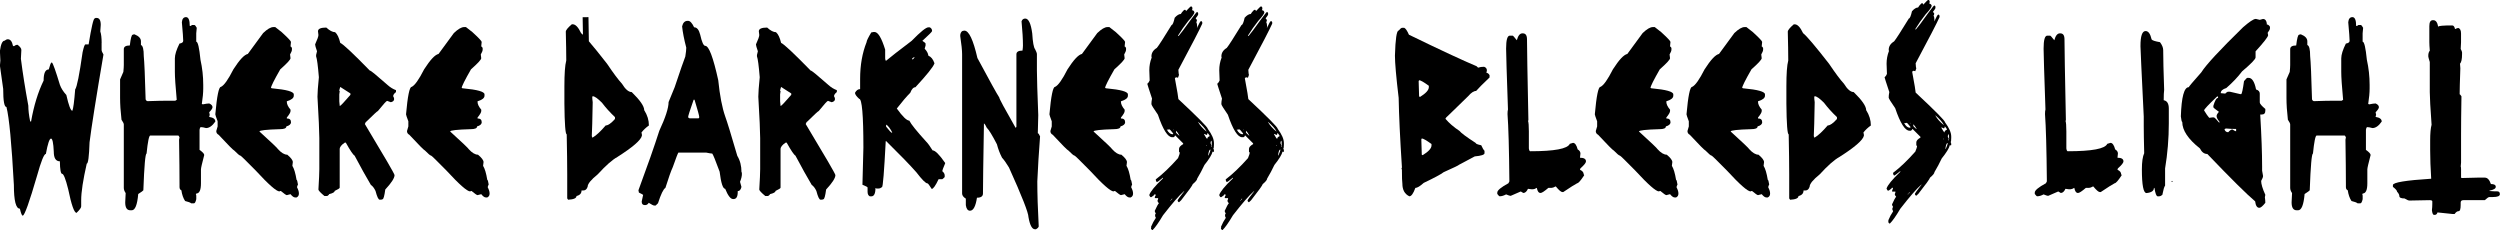 <?xml version="1.0" encoding="UTF-8"?><svg id="b" xmlns="http://www.w3.org/2000/svg" viewBox="0 0 832.76 76.65"><g id="c"><path d="M33.86,14.32c0-1.71-.15-2.99-.45-3.86l.15-2.17c0-1.55-.46-2.32-1.39-2.32h-.32l-.3.17c-.42,0-1.09,2.89-2.03,8.66h-1.07c-.25,0-.55.87-.94,2.62-1.06,7.45-1.88,11.57-2.47,12.37-.31,4.02-.63,6.4-.94,7.12-.54,0-1.21-1.75-2-5.27-1.02-1.11-1.74-2.24-2.15-3.39-1.4-4.62-2.28-7.09-2.64-7.42h-.15c-.2,0-.51.77-.92,2.3-1.14,0-1.71,1.24-1.71,3.71-1.87,3.83-3.26,8.37-4.18,13.62h-.3c-.42-2.06-.62-3.82-.62-5.27-1.04-5.64-1.87-10.84-2.47-15.61,0-.31.05-1.29.15-2.94,0-.51-.42-1.08-1.24-1.71h-.15c-.34,0-.7.16-1.09.47l-.32-.15c-.29-1.45-.85-2.17-1.71-2.17-.33,0-.68.16-1.07.47-.72,0-1.25,1.13-1.56,3.39,0,.37.05,1.46.15,3.26,0,.23-.05.79-.15,1.68l1.09,7.74c0,4.02.36,6.03,1.09,6.03.9,3.5,1.72,12.15,2.47,25.97,0,5.26.67,7.89,2,7.89.35,1.55.67,2.32.94,2.32.61,0,2.2-4.43,4.78-13.3,1.35-4.85,2.33-7.27,2.94-7.27.62-3.4,1.19-5.1,1.71-5.1.48,0,.79,1.44.92,4.33,0,2.16.67,3.24,2.03,3.24.04,2.79.3,4.18.77,4.18s1.15,1.7,2,5.1c1.08,5.26,2.01,7.89,2.79,7.89,1.02-.98,1.54-1.7,1.54-2.15v-2.03c0-2.73.62-6.79,1.85-12.2.47,0,.78-2.37.94-7.12.61-4.91,2.15-14.66,4.63-29.23-.42-.71-.62-1.22-.62-1.54v-2.32Z"/><path d="M69.7,38.94c0-.22.05-.43.17-.62l-.17-.94c.72-.74,1.09-1.3,1.09-1.68,0-.5-.36-.91-1.09-1.24-.46,0-1.17.1-2.15.3l-.32-.15c.31-2.03.47-3.73.47-5.1v-1.24c0-2.84-.31-5.63-.92-8.36-.4-4.02-.87-6.03-1.41-6.03v-2.77l.17-1.85c-.34-.62-.61-.94-.79-.94h-.77l-.47.32h-.3c0-1.96-.42-2.94-1.24-2.94s-1.29.57-1.39,1.71c.3,3.34.45,5.4.45,6.18,0,.49-.42.79-1.24.92-1.02,2.04-1.54,3.68-1.54,4.95v4.48c0,1.71.2,4.81.62,9.3-.26.2-.42.3-.47.3h-2.17c-1.88,0-4.24.05-7.1.15-.31-.07-.52-.28-.62-.62-.21-7.7-.42-12.49-.62-14.37,0-2.27-.31-3.51-.94-3.71v-1.24c0-.98-.72-1.75-2.15-2.32-.25,0-.45.05-.62.15-.34,0-.66,1.19-.94,3.56-1.34,0-2,.42-2,1.24v5.27c0,.51-.05,1.28-.15,2.3l-1.09,2.49v6.18c0,2.06.15,4.48.47,7.25.51.76.77,1.27.77,1.56v21.17c0,.53.2,1.1.62,1.71-.1,1.52-.15,2.55-.15,3.09,0,1.76.56,2.64,1.71,2.64h.45c1.14,0,1.86-1.81,2.17-5.42,1.05-.67,1.62-1.08,1.71-1.24.3-8.14.65-12.22,1.07-12.22.41-4.02.82-6.03,1.24-6.03h9.27c.15,0,.31.21.47.62l-.15.77c.1,6.34.15,11.4.15,15.16v.62c0,.54.2.91.62,1.09.21,1.44.62,2.62,1.24,3.56,1.08.26,1.75.51,2.03.77h.92c.31,0,.56-.46.77-1.39v-1.26l-.15-.3c.1,0,.15-.11.15-.32,1.03,0,1.56-1.13,1.56-3.39v-4.65c0-.43.36-2.01,1.09-4.78,0-.41-.52-.98-1.56-1.71v-6.65c0-.28.11-.6.32-.94.51,0,1.13.11,1.85.32,1.05,0,2.08-.72,3.09-2.17,0-.82-.68-1.33-2.03-1.54Z"/><path d="M99.25,61.43c-.16-1.02-.31-1.54-.47-1.54-.36-2.2-.82-3.75-1.39-4.65.1-.75.15-1.16.15-1.24,0-.62-.62-1.45-1.85-2.47-.95,0-1.98-.62-3.09-1.85-.1-.26-2.16-2.22-6.18-5.88,0-.38,2.27-.64,6.8-.77,1.45,0,2.17-.3,2.17-.92,1.02-.28,1.54-.75,1.54-1.41,0-.82-.46-1.24-1.39-1.24v-.3c.82-1.01,1.24-1.73,1.24-2.17v-.45c-.83-.98-1.24-1.86-1.24-2.64v-.15c1.55-.48,2.32-1.1,2.32-1.85v-.47c0-.9-2.38-1.56-7.12-2h-.15l-.32-.15c0-.52,1.03-2.59,3.09-6.18,2.27-2.01,3.41-3.25,3.41-3.71,0-.27-.05-.68-.15-1.24.41-.72.62-1.24.62-1.56v-.62c-.16-.31-.31-.47-.47-.47l.15-1.54c0-.28-1.03-1.37-3.09-3.26l-2.15-1.68h-.62c-.88,0-2.02.67-3.41,2l-5.1,6.95c-1.17.25-2.77,1.95-4.8,5.12-1.75,3.45-3.14,5.41-4.18,5.86-.69,0-1.31,3.04-1.85,9.13,0,.19.26.96.77,2.32v1.71c0,.1-.15.61-.45,1.54,0,.57.26.98.77,1.24,3.17,3.4,4.91,5.15,5.24,5.27,1.09,1.12,1.77,1.68,2.03,1.68.15,0,1.85,1.66,5.1,4.97,4.27,4.64,6.91,6.95,7.89,6.95.2-.1.35-.15.47-.15,1.11.93,1.77,1.39,2,1.39.73-.21,1.14-.32,1.24-.32.56.72,1.08,1.09,1.54,1.09h.47c.51-.26.77-.67.77-1.24v-.15c0-.54-.21-1.2-.62-2,0-.21.11-.52.32-.94Z"/><path d="M123.23,23.55c-5.58-5.71-8.87-8.81-9.89-9.27-.42-1.75-.98-2.93-1.71-3.56-.83,0-1.81-.51-2.94-1.54-1.85,0-2.77.42-2.77,1.24,0,.07.05.49.15,1.24,0,.47-.36,1.5-1.09,3.09v.15c0,.25.2.97.62,2.17-.2.72-.3,1.14-.3,1.24v.47c.3.77.6,3.09.92,6.95-.31,3.09-.47,5.24-.47,6.48.41,7.07.62,11.66.62,13.77v10.36c0,1.24-.1,3.51-.3,6.8,0,.31.67,1.03,2,2.15h.94c.41-.26.62-.46.62-.62,1.24-.3,1.85-.65,1.85-1.07,1.12-.52,1.68-.88,1.68-1.09v-12.84c0-.69.56-1.42,1.71-2.17h.32c1.46,2.63,2.44,4.07,2.92,4.33,2.12,3.98,3.92,7.23,5.42,9.74.62.44,1.14,1.12,1.56,2.03.51,1.95.97,2.92,1.39,2.92h.32c.22,0,.43-.05.62-.15.33,0,.63-1.08.92-3.24,2.06-2.22,3.09-3.82,3.09-4.8,0-.38-3.3-6.06-9.89-17.01.2-.51.35-.77.47-.77,2.41-2.37,3.7-3.56,3.86-3.56,1.83-2.26,2.86-3.39,3.09-3.39.75.3,1.16.45,1.24.45.72-.17,1.09-.52,1.09-1.07,0-.28-.11-.6-.32-.94,0-.41.31-.87.94-1.39v-.62c-.95-.34-1.89-.91-2.79-1.71-3.62-3.2-5.58-4.8-5.86-4.8ZM116.73,31.59c-2.12,2.47-3.3,3.71-3.56,3.71l-.15-1.54v-2.32l.15-1.09c-.1,0-.15-.05-.15-.15,0-.18.11-.6.32-1.24l3.39,2.17v.45Z"/><path d="M162.78,61.43c-.16-1.02-.31-1.54-.47-1.54-.36-2.2-.82-3.75-1.39-4.65.1-.75.15-1.16.15-1.24,0-.62-.62-1.45-1.85-2.47-.95,0-1.98-.62-3.09-1.85-.1-.26-2.16-2.22-6.18-5.88,0-.38,2.27-.64,6.8-.77,1.45,0,2.17-.3,2.17-.92,1.02-.28,1.54-.75,1.54-1.41,0-.82-.46-1.24-1.39-1.24v-.3c.82-1.01,1.24-1.73,1.24-2.17v-.45c-.83-.98-1.24-1.86-1.24-2.64v-.15c1.55-.48,2.32-1.1,2.32-1.85v-.47c0-.9-2.38-1.56-7.12-2h-.15l-.32-.15c0-.52,1.03-2.59,3.09-6.18,2.27-2.01,3.41-3.25,3.41-3.71,0-.27-.05-.68-.15-1.24.41-.72.62-1.24.62-1.56v-.62c-.16-.31-.31-.47-.47-.47l.15-1.54c0-.28-1.03-1.37-3.09-3.26l-2.15-1.68h-.62c-.88,0-2.02.67-3.41,2l-5.1,6.95c-1.17.25-2.77,1.95-4.8,5.12-1.75,3.45-3.15,5.41-4.18,5.86-.69,0-1.31,3.04-1.85,9.13,0,.19.26.96.77,2.32v1.71c0,.1-.15.61-.45,1.54,0,.57.26.98.77,1.24,3.17,3.4,4.91,5.15,5.24,5.27,1.09,1.12,1.77,1.68,2.03,1.68.15,0,1.85,1.66,5.1,4.97,4.27,4.64,6.91,6.95,7.89,6.95.2-.1.35-.15.47-.15,1.11.93,1.78,1.39,2,1.39.72-.21,1.14-.32,1.24-.32.56.72,1.08,1.09,1.53,1.09h.47c.51-.26.77-.67.77-1.24v-.15c0-.54-.21-1.2-.62-2,0-.21.11-.52.32-.94Z"/><path d="M213.83,44.89l-.15-.77c.69-.88,1.52-1.65,2.47-2.32,0-1.77-.52-3.48-1.56-5.1,0-1.32-1.39-3.33-4.16-6.03-1.04,0-2.13-.93-3.26-2.79-1.21-1.31-2.86-3.52-4.95-6.63-2.54-3.26-4.57-5.76-6.07-7.5l-.13-8.04-1.94.03.1,5.85c-.24-.23-.45-.42-.62-.56-.93-1.96-1.85-2.94-2.77-2.94h-.32c-1.34,1.14-2,1.96-2,2.47.1,4.05.15,7.09.15,9.13v.47c-.42,1.55-.62,4.43-.62,8.66v5.71c.07,6.81.33,10.21.77,10.21.11,5.52.17,9.95.17,13.3v8.04l.3.45c1.86-.1,2.79-.51,2.79-1.24,1.12-.26,1.68-.87,1.68-1.85h.62c.67,0,1.14-.41,1.41-1.24,0-.95,1.13-2.33,3.39-4.16,2.65-2.9,4.82-4.81,6.5-5.74,5.14-3.27,7.87-5.63,8.19-7.1v-.32ZM204.85,39.64c-1.28,1.44-2.31,2.15-3.09,2.15-1.72,2-3.17,3.35-4.33,4.03h-.15c0-.11-.05-.27-.15-.47.1-1.75.2-5.51.3-11.3-.1-.71-.15-1.33-.15-1.85.1,0,.15-.05.15-.15.62,0,1.65.72,3.09,2.17,1.22,1.62,2.67,3.22,4.33,4.8v.62Z"/><path d="M246.99,57.34c0-2.09-.46-3.89-1.39-5.42-2.06-7.08-3.41-11.45-4.03-13.13-1.02-2.91-1.8-6.93-2.32-12.07-1.68-7.63-3.12-11.45-4.33-11.45-.57,0-1.13-1.24-1.68-3.71-.42-1.65-1.09-2.47-2.03-2.47-.67-1.43-1.34-2.15-2-2.15h-.15c-.95,0-1.57.62-1.85,1.85.2,1.93.66,4.3,1.39,7.1,0,.63-.11,1.61-.32,2.94-.51,1.3-1.7,4.7-3.54,10.21l-2.03,4.95c0,1.96-1.03,5.15-3.09,9.57-1.65,5.16-3.97,11.76-6.95,19.81l.15.77c.79.38,1.26.64,1.41.77,0,.1-.16.82-.47,2.17v.15c0,.72.36,1.09,1.09,1.09.55,0,.96-.26,1.24-.77.96.61,1.58.92,1.85.92h.45l.79-.77c.96-3.01,1.79-4.72,2.47-5.12,1.05-3.37,1.88-5.68,2.47-6.95,1.05-2.98,1.67-4.58,1.85-4.8h9.27c.99.21,1.66.32,2,.32.22.16,1.05,2.17,2.47,6.03.47,3.81,1.09,5.71,1.85,5.71.92,2.28,1.8,3.41,2.62,3.41h.17c.92,0,1.39-.78,1.39-2.32v-.32c.61,0,1.02-.46,1.24-1.39l-.47-1.71c.41-1.01.62-1.88.62-2.62,0-.41-.05-.62-.15-.62ZM232.91,39.09c0,.21-.1.32-.3.32h-2.94l-.47-.32c0-.41.62-2.37,1.85-5.86h.3c1.03,3.4,1.56,5.3,1.56,5.71v.15Z"/><path d="M270.08,23.55c-5.58-5.71-8.87-8.81-9.89-9.27-.42-1.75-.98-2.93-1.71-3.56-.83,0-1.81-.51-2.94-1.54-1.85,0-2.77.42-2.77,1.24,0,.07.05.49.15,1.24,0,.47-.36,1.5-1.09,3.09v.15c0,.25.2.97.62,2.17-.2.72-.3,1.14-.3,1.24v.47c.3.77.6,3.09.92,6.95-.31,3.09-.47,5.24-.47,6.48.41,7.07.62,11.66.62,13.77v10.36c0,1.24-.1,3.51-.3,6.8,0,.31.67,1.03,2,2.15h.94c.41-.26.62-.46.62-.62,1.24-.3,1.85-.65,1.85-1.07,1.12-.52,1.68-.88,1.68-1.09v-12.84c0-.69.56-1.42,1.71-2.17h.32c1.46,2.63,2.44,4.07,2.92,4.33,2.12,3.98,3.92,7.23,5.42,9.74.62.44,1.14,1.12,1.56,2.03.51,1.95.97,2.92,1.39,2.92h.32c.22,0,.43-.05.62-.15.33,0,.63-1.08.92-3.24,2.06-2.22,3.09-3.82,3.09-4.8,0-.38-3.3-6.06-9.89-17.01.2-.51.35-.77.47-.77,2.41-2.37,3.7-3.56,3.86-3.56,1.83-2.26,2.86-3.39,3.09-3.39.75.3,1.16.45,1.24.45.72-.17,1.09-.52,1.09-1.07,0-.28-.11-.6-.32-.94,0-.41.31-.87.94-1.39v-.62c-.95-.34-1.89-.91-2.79-1.71-3.62-3.2-5.58-4.8-5.86-4.8ZM263.57,31.59c-2.12,2.47-3.3,3.71-3.56,3.71l-.15-1.54v-2.32l.15-1.09c-.1,0-.15-.05-.15-.15,0-.18.11-.6.32-1.24l3.39,2.17v.45Z"/><path d="M310.63,50.07c-.83-1.33-1.49-2.26-2-2.77-3.26-3.58-5.17-5.95-5.74-7.12-.84,0-2.23-1.34-4.16-4.03,1.8-2.31,3.29-4.06,4.48-5.24.48-1.24,1.05-1.85,1.71-1.85,3.78-4.08,5.89-6.71,6.33-7.89v-.15c-.44-1.29-1.11-2.12-2-2.47-.1-.78-.51-1.56-1.24-2.32l.3-1.09v-.62c0-.15-.36-.46-1.07-.92,2.16-1.96,3.24-3.05,3.24-3.26,0-.57-.26-.98-.77-1.24h-.47c-.78,0-2.64,1.5-5.56,4.5-4.28,3.24-7.12,5.45-8.51,6.63-.19,0-.29-.26-.32-.77v-2.94c-1.21-3.91-2.39-5.86-3.54-5.86h-.32l-.77.15c-1.04,1.74-1.56,2.81-1.56,3.24-1.44,3.61-2.15,7.69-2.15,12.22v3.41c-.7,0-1.27.42-1.71,1.24,0,.49.46,1.15,1.39,2,.94,0,1.41,5.42,1.41,16.25l-.32,12.37c1.14.46,1.71.76,1.71.92v1.39c0,.81.26,1.33.77,1.56h.47c.92,0,1.39-.93,1.39-2.79l.32.17h.77c.33,0,.69-.15,1.09-.47.3,0,.71-5.1,1.24-15.31h.15c4.63,4.56,7.98,8.02,10.04,10.36,1.89,2.47,3.12,3.71,3.71,3.71.18,0,.65.62,1.41,1.85.51,0,1.28-1.08,2.3-3.24h1.24c.52-.39.79-.66.79-.79v-.45c0-.52-.27-.99-.79-1.41,0-.3.31-1.17.94-2.62v-.15c-1.93-2.78-3.33-4.18-4.18-4.18ZM303.83,19.6c.05-.2.31-.41.77-.62v.17c-.26.42-.46.62-.62.62h-.15v-.17ZM297.17,44.19h-.15c-.19,0-.8-.67-1.85-2v-.62h.15c.6.44,1.22,1.27,1.85,2.47v.15Z"/><path d="M345.7,44.36c.1-3.14.15-5.15.15-6.03-.3-7.63-.45-12.58-.45-14.84v-5.56c0-.24-.21-.76-.62-1.56-.44-.54-.76-2.29-.94-5.24-.44-3.29-1.22-4.95-2.32-4.95-.61,0-1.02.31-1.24.92.31,3.24.47,5.92.47,8.04,0,.42-.05.98-.15,1.71-1.35,0-2.03.42-2.03,1.24v24.11l-.15.32h-.15c-3.61-6.31-5.42-9.66-5.42-10.06-.8-1.2-3.22-5.59-7.27-13.13-1.4-6.08-2.84-9.13-4.33-9.13-.8,0-1.26.46-1.39,1.39v.47c.41,2.7.62,4.71.62,6.03v46.37c0,.63.41,1.19,1.24,1.71v2.17c.18,1.24.65,1.85,1.39,1.85,1.11,0,1.88-1.44,2.32-4.33,1.33,0,2-.47,2-1.41,0-3.08.11-10.76.32-23.03v-.32c.33.25.63.71.92,1.41.75.74,1.89,2.6,3.41,5.56.41,1.59.98,3.09,1.71,4.48.61.64,1.38,1.72,2.3,3.24,4.33,9.59,6.5,15.11,6.5,16.55.47,2.69,1.19,4.03,2.17,4.03h.3c.54-.29.85-.6.94-.94-.31-5.87-.47-10.86-.47-14.99.2-4.56.5-9.56.92-15.01-.29-.67-.54-1.02-.77-1.07Z"/><path d="M377.1,61.43c-.16-1.02-.31-1.54-.47-1.54-.36-2.2-.82-3.75-1.39-4.65.1-.75.15-1.16.15-1.24,0-.62-.62-1.45-1.85-2.47-.95,0-1.98-.62-3.09-1.85-.1-.26-2.16-2.22-6.18-5.88,0-.38,2.27-.64,6.8-.77,1.45,0,2.17-.3,2.17-.92,1.02-.28,1.54-.75,1.54-1.41,0-.82-.46-1.24-1.39-1.24v-.3c.82-1.01,1.24-1.73,1.24-2.17v-.45c-.83-.98-1.24-1.86-1.24-2.64v-.15c1.55-.48,2.32-1.1,2.32-1.85v-.47c0-.9-2.38-1.56-7.12-2h-.15l-.32-.15c0-.52,1.03-2.59,3.09-6.18,2.27-2.01,3.41-3.25,3.41-3.71,0-.27-.05-.68-.15-1.24.41-.72.62-1.24.62-1.56v-.62c-.16-.31-.31-.47-.47-.47l.15-1.54c0-.28-1.03-1.37-3.09-3.26l-2.15-1.68h-.62c-.89,0-2.02.67-3.41,2l-5.1,6.95c-1.17.25-2.77,1.95-4.8,5.12-1.75,3.45-3.14,5.41-4.18,5.86-.69,0-1.31,3.04-1.85,9.13,0,.19.26.96.77,2.32v1.71c0,.1-.15.61-.45,1.54,0,.57.26.98.77,1.24,3.17,3.4,4.91,5.15,5.25,5.27,1.09,1.12,1.77,1.68,2.03,1.68.15,0,1.85,1.66,5.1,4.97,4.27,4.64,6.91,6.95,7.89,6.95.2-.1.35-.15.47-.15,1.11.93,1.77,1.39,2,1.39.72-.21,1.14-.32,1.24-.32.56.72,1.08,1.09,1.54,1.09h.47c.51-.26.77-.67.77-1.24v-.15c0-.54-.21-1.2-.62-2,0-.21.11-.52.32-.94Z"/><path d="M495.14,24.25l.15-.77c0-.62-.31-1.03-.94-1.24-.74,0-1.41.1-2,.3l-.47-.47c-4.64-1.95-12.15-5.45-22.56-10.51-.57-1.31-1.09-2.07-1.56-2.3h-.77c-.31.1-.68.41-1.09.92-.67,0-1.08,2.79-1.24,8.36,0,2.39.41,7.08,1.24,14.07.1,5.71.46,13.44,1.09,23.18l-.15.32c.1.19.15.39.15.62v.3c0,2.05.05,3.44.15,4.18,0,2.04.77,3.43,2.32,4.18.67,0,1.33-.93,2-2.79.64-.01,1.57-.58,2.79-1.68,3.58-1.71,5.79-2.89,6.63-3.56,3.41-1.52,5.12-2.35,5.12-2.47l5.24-2.79c2.17-.2,3.26-.55,3.26-1.07v-.79c-.31-.3-.68-.92-1.09-1.85-1.24-.26-1.85-.51-1.85-.77-3.07-1.99-4.88-3.33-5.42-4.03-1.91-1.25-3.45-2.59-4.65-4.01,0-.22.47-.75,1.41-1.56l6.18-6.01c.98-1.14,1.85-1.71,2.62-1.71.62-.75,2.12-2.25,4.48-4.5v-.77c-.3-.51-.66-.77-1.07-.77ZM472.71,32.14c0-.64-.05-2.33-.15-5.1l.15-.32c.47,0,1.55.62,3.24,1.85v.47c0,.95-.98,2.04-2.92,3.24l-.32-.15ZM476.84,48.45c0,.95-.98,2.04-2.94,3.24l-.3-.15c0-.64-.05-2.33-.15-5.1l.15-.32c.45,0,1.54.62,3.24,1.85v.47Z"/><path d="M528.3,53.78c0-.82-.67-1.24-2-1.24l.15-1.39c0-.57-.31-1.03-.92-1.39-.38-1.45-.91-2.17-1.56-2.17l-1.07.32c-.72,1.65-5.11,2.47-13.16,2.47-.23,0-.38-.31-.47-.94v-5.71c0-1.86-.1-3.05-.3-3.56h.15c-.31-15.18-.47-24.2-.47-27.06,0-1.33-.46-2-1.39-2h-.15c-.83,0-1.44.77-1.85,2.3-.8-1.02-1.26-1.54-1.39-1.54h-.94c-.83,0-1.24,1.44-1.24,4.33,0,1.57.2,8.32.62,20.25-.1.36-.15.87-.15,1.54.31,4.15.52,11.63.62,22.43l-.32.62c-2.47,1.34-3.71,2.37-3.71,3.09v.47c.38.51.64.77.77.77h.17c.54,0,1.21-.2,2-.62.75.31,1.22.47,1.39.47h.17l3.24-1.41h.15l.77.47c.62,0,1.14-.46,1.56-1.39l1.09.15h.62c.3,0,.71-.15,1.24-.47.2,1.14.61,1.71,1.24,1.71.43,0,1.3-.57,2.62-1.71h1.09c.3,0,.71-.15,1.24-.45h.15c1.02,1.24,1.74,1.85,2.15,1.85h.32c2.41-1.62,3.97-2.6,4.65-2.94.38,0,1.15-.87,2.3-2.62,0-.21-.05-.32-.15-.32,0-.67-.42-1.18-1.24-1.54.1-.21.15-.37.15-.47,1.24-1.08,1.85-1.85,1.85-2.32Z"/><path d="M558.77,61.43c-.16-1.02-.31-1.54-.47-1.54-.36-2.2-.82-3.75-1.39-4.65.1-.75.15-1.16.15-1.24,0-.62-.62-1.45-1.85-2.47-.95,0-1.98-.62-3.09-1.85-.1-.26-2.16-2.22-6.18-5.88,0-.38,2.27-.64,6.8-.77,1.45,0,2.17-.3,2.17-.92,1.02-.28,1.54-.75,1.54-1.41,0-.82-.46-1.24-1.39-1.24v-.3c.82-1.01,1.24-1.73,1.24-2.17v-.45c-.83-.98-1.24-1.86-1.24-2.64v-.15c1.55-.48,2.32-1.1,2.32-1.85v-.47c0-.9-2.38-1.56-7.12-2h-.15l-.32-.15c0-.52,1.03-2.59,3.09-6.18,2.27-2.01,3.41-3.25,3.41-3.71,0-.27-.05-.68-.15-1.24.41-.72.62-1.24.62-1.56v-.62c-.16-.31-.31-.47-.47-.47l.15-1.54c0-.28-1.03-1.37-3.09-3.26l-2.15-1.68h-.62c-.89,0-2.02.67-3.41,2l-5.1,6.95c-1.17.25-2.77,1.95-4.8,5.12-1.75,3.45-3.14,5.41-4.18,5.86-.69,0-1.31,3.04-1.85,9.13,0,.19.26.96.77,2.32v1.71c0,.1-.15.61-.45,1.54,0,.57.26.98.77,1.24,3.17,3.4,4.91,5.15,5.24,5.27,1.09,1.12,1.77,1.68,2.03,1.68.15,0,1.85,1.66,5.1,4.97,4.27,4.64,6.91,6.95,7.89,6.95.2-.1.35-.15.47-.15,1.11.93,1.77,1.39,2,1.39.73-.21,1.14-.32,1.24-.32.57.72,1.08,1.09,1.54,1.09h.47c.51-.26.77-.67.77-1.24v-.15c0-.54-.21-1.2-.62-2,0-.21.11-.52.32-.94Z"/><path d="M589.32,61.43c-.16-1.02-.31-1.54-.47-1.54-.36-2.2-.82-3.75-1.39-4.65.1-.75.15-1.16.15-1.24,0-.62-.62-1.45-1.85-2.47-.95,0-1.98-.62-3.09-1.85-.1-.26-2.16-2.22-6.18-5.88,0-.38,2.27-.64,6.8-.77,1.45,0,2.17-.3,2.17-.92,1.02-.28,1.53-.75,1.53-1.41,0-.82-.46-1.24-1.39-1.24v-.3c.82-1.01,1.24-1.73,1.24-2.17v-.45c-.83-.98-1.24-1.86-1.24-2.64v-.15c1.55-.48,2.32-1.1,2.32-1.85v-.47c0-.9-2.38-1.56-7.12-2h-.15l-.32-.15c0-.52,1.03-2.59,3.09-6.18,2.27-2.01,3.41-3.25,3.41-3.71,0-.27-.05-.68-.15-1.24.41-.72.62-1.24.62-1.56v-.62c-.16-.31-.31-.47-.47-.47l.15-1.54c0-.28-1.03-1.37-3.09-3.26l-2.15-1.68h-.62c-.88,0-2.02.67-3.41,2l-5.1,6.95c-1.17.25-2.77,1.95-4.8,5.12-1.75,3.45-3.14,5.41-4.18,5.86-.69,0-1.31,3.04-1.85,9.13,0,.19.26.96.77,2.32v1.71c0,.1-.15.61-.45,1.54,0,.57.26.98.77,1.24,3.17,3.4,4.91,5.15,5.24,5.27,1.09,1.12,1.77,1.68,2.03,1.68.15,0,1.85,1.66,5.1,4.97,4.27,4.64,6.91,6.95,7.89,6.95.2-.1.35-.15.47-.15,1.11.93,1.77,1.39,2,1.39.72-.21,1.14-.32,1.24-.32.57.72,1.08,1.09,1.54,1.09h.47c.51-.26.77-.67.77-1.24v-.15c0-.54-.21-1.2-.62-2,0-.21.11-.52.32-.94Z"/><path d="M617.48,30.67c-1.04,0-2.13-.93-3.26-2.79-1.21-1.31-2.86-3.52-4.95-6.63-4.56-5.85-7.45-9.26-8.66-10.21-.93-1.96-1.85-2.94-2.77-2.94h-.32c-1.34,1.14-2,1.96-2,2.47.1,4.05.15,7.09.15,9.13v.47c-.42,1.55-.62,4.43-.62,8.66v5.71c.07,6.81.33,10.21.77,10.21.11,5.52.17,9.95.17,13.3v8.04l.3.45c1.86-.1,2.79-.51,2.79-1.24,1.12-.26,1.68-.87,1.68-1.85h.62c.67,0,1.14-.41,1.41-1.24,0-.95,1.13-2.33,3.39-4.16,2.65-2.9,4.82-4.81,6.5-5.74,5.14-3.27,7.87-5.63,8.19-7.1v-.32l-.15-.77c.69-.88,1.52-1.65,2.47-2.32,0-1.77-.52-3.48-1.56-5.1,0-1.32-1.39-3.33-4.16-6.03ZM611.9,39.64c-1.28,1.44-2.31,2.15-3.09,2.15-1.72,2-3.17,3.35-4.33,4.03h-.15c0-.11-.05-.27-.15-.47.1-1.75.2-5.51.3-11.3-.1-.71-.15-1.33-.15-1.85.1,0,.15-.05.15-.15.62,0,1.65.72,3.09,2.17,1.22,1.62,2.67,3.22,4.33,4.8v.62Z"/><path d="M707.34,53.78c0-.82-.67-1.24-2-1.24l.15-1.39c0-.57-.31-1.03-.92-1.39-.38-1.45-.91-2.17-1.56-2.17l-1.07.32c-.72,1.65-5.11,2.47-13.16,2.47-.23,0-.38-.31-.47-.94v-5.71c0-1.86-.1-3.05-.3-3.56h.15c-.31-15.18-.47-24.2-.47-27.06,0-1.33-.46-2-1.39-2h-.15c-.83,0-1.44.77-1.85,2.3-.8-1.02-1.26-1.54-1.39-1.54h-.94c-.83,0-1.24,1.44-1.24,4.33,0,1.57.2,8.32.62,20.25-.1.36-.15.87-.15,1.54.31,4.15.52,11.63.62,22.43l-.32.62c-2.47,1.34-3.71,2.37-3.71,3.09v.47c.38.51.64.77.77.77h.17c.54,0,1.21-.2,2-.62.75.31,1.22.47,1.39.47h.17l3.24-1.41h.15l.77.47c.62,0,1.14-.46,1.56-1.39l1.09.15h.62c.3,0,.71-.15,1.24-.47.2,1.14.61,1.71,1.24,1.71.43,0,1.3-.57,2.62-1.71h1.09c.3,0,.71-.15,1.24-.45h.15c1.02,1.24,1.74,1.85,2.15,1.85h.32c2.41-1.62,3.97-2.6,4.65-2.94.38,0,1.15-.87,2.3-2.62,0-.21-.05-.32-.15-.32,0-.67-.42-1.18-1.24-1.54.1-.21.15-.37.15-.47,1.24-1.08,1.85-1.85,1.85-2.32Z"/><rect x="723.37" y="60.28" width=".3" height=".3"/><path d="M720.74,33.38c0-1.6.05-2.74.15-3.41-.21-6.08-.32-10.51-.32-13.28,0-.81-.36-1.69-1.07-2.64-1.64-.28-2.57-.59-2.79-.92-.42-1.86-1.08-2.79-2-2.79-1.14,0-1.71,1.65-1.71,4.95v.17c0,.7.36,8.48,1.09,23.35v3.09c0,2.04.05,5.07.15,9.13-.51,1.11-.77,2.91-.77,5.39,0,5.26.51,7.89,1.54,7.89,1.65-.17,2.47-.74,2.47-1.71h.17c.3,1.87.65,2.79,1.07,2.79h.47c.34,0,.7-.15,1.09-.47.33-1.72.63-2.75.92-3.09v-5.71c.82-4.95,1.24-9.95,1.24-15.01v-4.95c0-1.65-.57-2.57-1.68-2.77Z"/><path d="M755.07,8.17v-.47c-.16-.92-.57-1.39-1.24-1.39l-1.09.3c-.71-.2-1.12-.3-1.24-.3h-.15c-.67,0-2.06.93-4.18,2.77-7.73,7.55-12.37,12.55-13.9,15.01-2.79,3.14-4.18,4.79-4.18,4.95-1.55,0-2.43,3.25-2.64,9.74.14,1.24.3,1.85.47,1.85,0,2.77,1.96,5.71,5.88,8.81.61,1.24,1.43,1.85,2.47,1.85,7.86,8.2,13.17,13.46,15.93,15.78.17,1.43.63,2.15,1.39,2.15.47,0,1.14-.57,2-1.68,0-.53-.05-1.15-.15-1.85l.15-.79c-.93-2.06-1.39-3.6-1.39-4.63.41-.75.62-1.27.62-1.56v-.15c-.2-1.01-.3-1.58-.3-1.71v-1.39c0-4.49-.21-10.21-.62-17.16v-.15h.45c.82,0,1.24-.41,1.24-1.24v-.62c-1.24-1.03-1.85-1.76-1.85-2.17v-2.94c0-.67-.42-1.13-1.24-1.39-.51-2.57-1.34-3.86-2.47-3.86h-.45c-.12,0-.48.36-1.09,1.09-.38,2.77-.7,4.22-.94,4.33h-.3l-3.41-.79h-.77c-.51.26-.77.46-.77.62-.13,0-.65-.05-1.56-.15,0-.77.62-1.33,1.85-1.71,2.12-1.84,3.87-3.7,5.27-5.56,2.98-2.52,4.48-4.06,4.48-4.63v-2.03c2.78-3.05,4.18-4.85,4.18-5.39l-.15-.79c.51-.67.77-1.18.77-1.54v-.47c-.31-.51-.68-.77-1.09-.77ZM741.47,42.8c1.14.1,2.12.15,2.94.15h.45v.79c-.2,0-.61-.2-1.24-.62-.38,0-.85.31-1.39.92-.61,0-1.02-.3-1.24-.92,0-.11.15-.22.47-.32ZM739.29,40.95c-1.02-1.24-1.64-1.85-1.85-1.85h-.45l-1.09.15c-.44-.48-1.01-1.31-1.71-2.47,0-.35,1.44-1.9,4.33-4.63h.32v.47c-.53,0-1.04.87-1.56,2.62v.47c0,.16.62.67,1.85,1.54-.51.57-.77,1.03-.77,1.39,0,.53.3,1.15.92,1.85v.47Z"/><path d="M791.33,38.94c0-.22.05-.43.17-.62l-.17-.94c.72-.74,1.09-1.3,1.09-1.68,0-.5-.36-.91-1.09-1.24-.46,0-1.17.1-2.15.3l-.32-.15c.31-2.03.47-3.73.47-5.1v-1.24c0-2.84-.31-5.63-.92-8.36-.4-4.02-.87-6.03-1.41-6.03v-2.77l.17-1.85c-.34-.62-.61-.94-.79-.94h-.77l-.47.32h-.3c0-1.96-.42-2.94-1.24-2.94s-1.29.57-1.39,1.71c.3,3.34.45,5.4.45,6.18,0,.49-.42.79-1.24.92-1.02,2.04-1.54,3.68-1.54,4.95v4.48c0,1.71.2,4.81.62,9.3-.26.2-.42.3-.47.3h-2.17c-1.88,0-4.24.05-7.1.15-.31-.07-.52-.28-.62-.62-.21-7.7-.42-12.49-.62-14.37,0-2.27-.31-3.51-.94-3.71v-1.24c0-.98-.72-1.75-2.15-2.32-.25,0-.45.05-.62.15-.34,0-.66,1.19-.94,3.56-1.34,0-2,.42-2,1.24v5.27c0,.51-.05,1.28-.15,2.3l-1.09,2.49v6.18c0,2.06.15,4.48.47,7.25.51.76.77,1.27.77,1.56v21.17c0,.53.2,1.1.62,1.71-.1,1.52-.15,2.55-.15,3.09,0,1.76.56,2.64,1.71,2.64h.45c1.14,0,1.86-1.81,2.17-5.42,1.05-.67,1.62-1.08,1.71-1.24.3-8.14.65-12.22,1.07-12.22.41-4.02.82-6.03,1.24-6.03h9.27c.15,0,.31.21.47.62l-.15.77c.1,6.34.15,11.4.15,15.16v.62c0,.54.2.91.62,1.09.21,1.44.62,2.62,1.24,3.56,1.08.26,1.75.51,2.03.77h.92c.31,0,.56-.46.77-1.39v-1.26l-.15-.3c.1,0,.15-.11.15-.32,1.03,0,1.56-1.13,1.56-3.39v-4.65c0-.43.36-2.01,1.09-4.78,0-.41-.52-.98-1.56-1.71v-6.65c0-.28.11-.6.32-.94.51,0,1.13.11,1.85.32,1.05,0,2.08-.72,3.09-2.17,0-.82-.68-1.33-2.03-1.54Z"/><path d="M831.82,63.74h-.81c-.38,0-.97-.04-1.75-.11v-.13c1.39-.27,2.09-.69,2.09-1.26,0-.63-.54-.94-1.62-.94-.48-1.42-1.15-2.13-2-2.13h-2.56c-1.14,0-2.89.04-5.25.13l-.13-.23v-2.67c0-.54-.04-.85-.11-.94.07-.54.11-.97.11-1.3v-9.21c0-3.2.04-7.48.13-12.86-.31-.47-.51-.7-.6-.7,0-1.29.07-4.18.23-8.66,0-.05-.04-.56-.11-1.51.45-.47.68-1.52.68-3.18v-.58c0-.22-.15-.61-.45-1.15.07-.85.11-1.59.11-2.22v-2.92c0-1.07-.31-1.68-.92-1.85-.25,0-.57.12-.98.34h-.11c-.16-.79-.47-1.19-.94-1.19-2.96,0-4.48.13-4.56.38h-.11c-.26-1.42-.8-2.13-1.62-2.13h-.13c-.8,0-1.19.66-1.19,1.98v5.29c0,.64.05,1.61.15,2.9-.27.31-.44.78-.49,1.39v.58c0,.12.16.71.49,1.79v10.04c0,1.71.2,5.33.6,10.87-.31,1.12-.47,2.87-.47,5.24v3.28c0,2.69.11,5.84.34,9.45-8.5.54-12.75,1.24-12.75,2.11v.6c.92.71,1.39,1.25,1.39,1.62.5.54.75,1.01.75,1.43,0,.54.58.81,1.73.81.78.47,1.32.7,1.62.7,3.1-.09,5.31-.13,6.65-.13.6,0,.92.11.98.34v.94c0,.67-.04,1.36-.13,2.09.13,1.02.36,1.54.7,1.54h.23c.45,0,.76-.27.92-.81h.13c2.98.34,4.62.51,4.9.51h.68c.44-.63.88-.94,1.32-.94.47,0,.7-.68.7-2.05v-.81c0-.54.3-.81.92-.81h7.12c.74-.7,1.25-1.04,1.53-1.04h1.17c1.55,0,2.32-.32,2.32-.96s-.31-.94-.94-.94Z"/><path d="M392.53,33.05c0-.42-.39-2.74-1.17-6.96.17-.22.29-.33.38-.33h.08l.58.12c.22-.55.33-.86.33-.92-.08-.08-.15-.65-.21-1.71,4.47-8.36,7.13-13.49,7.96-15.38v-.46c-.11-.25-.22-.38-.33-.38h-.12c-.19.03-.61.75-1.25,2.17h-.08v-.08l.08-.25c0-.67-.11-1.19-.33-1.58.17,0,.25-.19.25-.58v-.08l-.38-.46v-.12c.47-.58.74-.97.79-1.17v-.54c-.11-.22-.22-.33-.33-.33h-.08c-.11,0-.81.88-2.08,2.62-2.08,2.92-3.42,4.7-4,5.33h-.21v-.12c1-1.64,2.14-3.26,3.42-4.88,1.36-1.47,2.04-2.43,2.04-2.88-.14-.44-.4-.67-.79-.67l.12-.58c0-.36-.11-.58-.33-.67h-.25c-.06,0-.58.53-1.58,1.58,0-.31-.08-.46-.25-.46h-.33c-.58.58-.96,1.04-1.12,1.38-.61,0-1.29.42-2.04,1.25-.36,1.61-.71,2.42-1.04,2.42-2.64,4.31-4.28,6.85-4.92,7.63-1.19.72-1.79,1.67-1.79,2.83.06.17.08.29.08.38-.53,1.36-.79,2.76-.79,4.21,0,.75.04,1.89.12,3.42-.17.45-.43.82-.79,1.12,0,.11.53,1.75,1.58,4.92-.14.69-.21,1.31-.21,1.83,0,.28.72,1.46,2.17,3.54,1.69,5,3.28,7.5,4.75,7.5h.46c.3-.14.46-.33.46-.58h.12c1.75,1.72,2.62,2.6,2.62,2.62v.25c-.92.53-1.38,1.06-1.38,1.58v.92c0,.17.08.25.25.25,0,.36-.19,1-.58,1.92-2.67,3-5.14,5.36-7.42,7.08v.08c0,.28.11.56.33.83.19,0,.89-.5,2.08-1.5v.25c-2.7,2.56-4.22,4.42-4.58,5.58.19.44.35.67.46.67h.25c.75-.47,1.12-.82,1.12-1.04.22.14.33.26.33.38-.22.33-.33.64-.33.92l.21.08h.92v.12c0,.2-.07.42-.21.67,0,.31.15.61.46.92-.31.31-.76,1.15-1.38,2.54,0,.25.11.51.33.79v.08l-.21.38v.54c0,.06.07.18.21.38v.21c-.58.83-1.11,1.82-1.58,2.96l.12.25c-.08,0-.12.03-.12.08v.25c.17.3.32.46.46.46h.08c.86-.83,2.01-2.47,3.46-4.92,3.08-3.97,5.43-6.67,7.04-8.08v.12c-1.45,1.86-2.17,2.85-2.17,2.96,0,.3.15.53.46.67l.71-.67c2.47-3.14,3.76-4.93,3.88-5.38.97-.81,1.46-1.42,1.46-1.83.89-1.47,1.69-2.99,2.42-4.54,1.58-1.97,2.49-3.46,2.71-4.46l.25.12c.14,0,.21-.08.21-.25v-.21c0-.22-.07-.46-.21-.71.14,0,.21-.44.21-1.33v-.46c0-1.31-.68-2.88-2.04-4.71,0-.53-3.26-3.83-9.79-9.92ZM390.7,44.72c-.83,0-1.51-.54-2.04-1.62.08,0,.19.04.33.12.14-.08.29-.12.46-.12h.12c.11,0,.53.46,1.25,1.38l-.12.25ZM390.91,43.35h-.08v-.25h.08v.25ZM392.74,45.14c-.67-.58-1-.92-1-1v-.58c.39.36.76.89,1.12,1.58h-.12ZM389.91,66.94v-.21h.21c0,.14-.07.21-.21.21ZM390.45,66.27c-.06.14-.08.25-.08.33h-.25c.17-.19.25-.35.25-.46h.08v.12ZM399.12,40.72v-.12c1.39,1.2,2.31,2.22,2.75,3.08v.12c-1.22-1-2.14-2.03-2.75-3.08ZM401.87,48.6h-.12v-.25h.12v.25ZM403.58,46.89c0,.42.04.68.12.79h-.12l.12.54c-.08.42-.12.65-.12.71h-.12v-.25c0-.08.04-.19.12-.33l-.33-.58c0-.56.11-.85.33-.88ZM403.12,49.85h.12c0,.19-.22.83-.67,1.92h-.12v-.12c.17-1.19.39-1.79.67-1.79ZM402.91,45.39c-.53.19-.79.5-.79.92-.17-.11-.51-.64-1.04-1.58v-.12c.14,0,.4.11.79.33.22,0,.33-.22.33-.67.08,0,.32.29.71.88v.25Z"/><path d="M415.83,33.05c0-.42-.39-2.74-1.17-6.96.17-.22.29-.33.38-.33h.08l.58.12c.22-.55.33-.86.33-.92-.08-.08-.15-.65-.21-1.71,4.47-8.36,7.13-13.49,7.96-15.38v-.46c-.11-.25-.22-.38-.33-.38h-.12c-.19.03-.61.75-1.25,2.17h-.08v-.08l.08-.25c0-.67-.11-1.19-.33-1.58.17,0,.25-.19.25-.58v-.08l-.38-.46v-.12c.47-.58.74-.97.79-1.17v-.54c-.11-.22-.22-.33-.33-.33h-.08c-.11,0-.81.88-2.08,2.62-2.08,2.92-3.42,4.7-4,5.33h-.21v-.12c1-1.64,2.14-3.26,3.42-4.88,1.36-1.47,2.04-2.43,2.04-2.88-.14-.44-.4-.67-.79-.67l.12-.58c0-.36-.11-.58-.33-.67h-.25c-.06,0-.58.53-1.58,1.58,0-.31-.08-.46-.25-.46h-.33c-.58.58-.96,1.04-1.12,1.38-.61,0-1.29.42-2.04,1.25-.36,1.61-.71,2.42-1.04,2.42-2.64,4.31-4.28,6.85-4.92,7.63-1.19.72-1.79,1.67-1.79,2.83.06.17.08.29.08.38-.53,1.36-.79,2.76-.79,4.21,0,.75.04,1.89.12,3.42-.17.45-.43.82-.79,1.12,0,.11.53,1.75,1.58,4.92-.14.69-.21,1.31-.21,1.83,0,.28.72,1.46,2.17,3.54,1.69,5,3.28,7.5,4.75,7.5h.46c.3-.14.46-.33.46-.58h.12c1.75,1.72,2.62,2.6,2.62,2.62v.25c-.92.53-1.38,1.06-1.38,1.58v.92c0,.17.08.25.25.25,0,.36-.19,1-.58,1.92-2.67,3-5.14,5.36-7.42,7.08v.08c0,.28.11.56.33.83.19,0,.89-.5,2.08-1.5v.25c-2.7,2.56-4.22,4.42-4.58,5.58.19.44.35.67.46.67h.25c.75-.47,1.12-.82,1.12-1.04.22.14.33.26.33.38-.22.33-.33.64-.33.92l.21.08h.92v.12c0,.2-.07.42-.21.67,0,.31.15.61.46.92-.31.31-.76,1.15-1.38,2.54,0,.25.11.51.33.79v.08l-.21.38v.54c0,.06.07.18.21.38v.21c-.58.83-1.11,1.82-1.58,2.96l.12.25c-.08,0-.12.03-.12.08v.25c.17.3.32.46.46.46h.08c.86-.83,2.01-2.47,3.46-4.92,3.08-3.97,5.43-6.67,7.04-8.08v.12c-1.45,1.86-2.17,2.85-2.17,2.96,0,.3.15.53.46.67l.71-.67c2.47-3.14,3.76-4.93,3.88-5.38.97-.81,1.46-1.42,1.46-1.83.89-1.47,1.69-2.99,2.42-4.54,1.58-1.97,2.49-3.46,2.71-4.46l.25.12c.14,0,.21-.08.21-.25v-.21c0-.22-.07-.46-.21-.71.14,0,.21-.44.21-1.33v-.46c0-1.31-.68-2.88-2.04-4.71,0-.53-3.26-3.83-9.79-9.92ZM413.99,44.72c-.83,0-1.51-.54-2.04-1.62.08,0,.19.04.33.12.14-.08.29-.12.46-.12h.12c.11,0,.53.46,1.25,1.38l-.12.25ZM414.2,43.35h-.08v-.25h.08v.25ZM416.04,45.14c-.67-.58-1-.92-1-1v-.58c.39.36.76.89,1.12,1.58h-.12ZM413.2,66.94v-.21h.21c0,.14-.07.21-.21.21ZM413.74,66.27c-.06.14-.08.25-.08.33h-.25c.17-.19.25-.35.25-.46h.08v.12ZM422.41,40.72v-.12c1.39,1.2,2.31,2.22,2.75,3.08v.12c-1.22-1-2.14-2.03-2.75-3.08ZM425.16,48.6h-.12v-.25h.12v.25ZM426.87,46.89c0,.42.04.68.12.79h-.12l.12.54c-.08.42-.12.65-.12.71h-.12v-.25c0-.08.04-.19.12-.33l-.33-.58c0-.56.11-.85.33-.88ZM426.41,49.85h.12c0,.19-.22.83-.67,1.92h-.12v-.12c.17-1.19.39-1.79.67-1.79ZM426.21,45.39c-.53.19-.79.5-.79.92-.17-.11-.51-.64-1.04-1.58v-.12c.14,0,.4.11.79.33.22,0,.33-.22.33-.67.08,0,.32.29.71.88v.25Z"/><path d="M638.12,30.88c0-.42-.39-2.74-1.17-6.96.17-.22.29-.33.38-.33h.08l.58.12c.22-.55.33-.86.33-.92-.08-.08-.15-.65-.21-1.71,4.47-8.36,7.13-13.49,7.96-15.38v-.46c-.11-.25-.22-.38-.33-.38h-.12c-.19.03-.61.75-1.25,2.17h-.08v-.08l.08-.25c0-.67-.11-1.19-.33-1.58.17,0,.25-.19.25-.58v-.08l-.38-.46v-.12c.47-.58.74-.97.79-1.17v-.54c-.11-.22-.22-.33-.33-.33h-.08c-.11,0-.81.88-2.08,2.62-2.08,2.92-3.42,4.7-4,5.33h-.21v-.12c1-1.64,2.14-3.26,3.42-4.88,1.36-1.47,2.04-2.43,2.04-2.88-.14-.44-.4-.67-.79-.67l.12-.58c0-.36-.11-.58-.33-.67h-.25c-.06,0-.58.53-1.58,1.58,0-.31-.08-.46-.25-.46h-.33c-.58.58-.96,1.04-1.12,1.38-.61,0-1.29.42-2.04,1.25-.36,1.61-.71,2.42-1.04,2.42-2.64,4.31-4.28,6.85-4.92,7.63-1.19.72-1.79,1.67-1.79,2.83.06.17.08.29.08.38-.53,1.36-.79,2.76-.79,4.21,0,.75.04,1.89.12,3.42-.17.45-.43.82-.79,1.12,0,.11.53,1.75,1.58,4.92-.14.69-.21,1.31-.21,1.83,0,.28.72,1.46,2.17,3.54,1.69,5,3.28,7.5,4.75,7.5h.46c.3-.14.46-.33.46-.58h.12c1.75,1.72,2.62,2.6,2.62,2.62v.25c-.92.53-1.38,1.06-1.38,1.58v.92c0,.17.08.25.25.25,0,.36-.19,1-.58,1.92-2.67,3-5.14,5.36-7.42,7.08v.08c0,.28.11.56.33.83.19,0,.89-.5,2.08-1.5v.25c-2.7,2.56-4.22,4.42-4.58,5.58.19.44.35.67.46.67h.25c.75-.47,1.12-.82,1.12-1.04.22.14.33.26.33.38-.22.33-.33.64-.33.92l.21.08h.92v.12c0,.2-.07.42-.21.67,0,.31.15.61.46.92-.31.31-.76,1.15-1.38,2.54,0,.25.11.51.33.79v.08l-.21.38v.54c0,.06.07.18.21.38v.21c-.58.83-1.11,1.82-1.58,2.96l.12.25c-.08,0-.12.03-.12.08v.25c.17.3.32.46.46.46h.08c.86-.83,2.01-2.47,3.46-4.92,3.08-3.97,5.43-6.67,7.04-8.08v.12c-1.45,1.86-2.17,2.85-2.17,2.96,0,.3.15.53.46.67l.71-.67c2.47-3.14,3.76-4.93,3.88-5.38.97-.81,1.46-1.42,1.46-1.83.89-1.47,1.69-2.99,2.42-4.54,1.58-1.97,2.49-3.46,2.71-4.46l.25.12c.14,0,.21-.08.21-.25v-.21c0-.22-.07-.46-.21-.71.14,0,.21-.44.21-1.33v-.46c0-1.31-.68-2.88-2.04-4.71,0-.53-3.26-3.83-9.79-9.92ZM636.29,42.55c-.83,0-1.51-.54-2.04-1.62.08,0,.19.04.33.12.14-.08.29-.12.46-.12h.12c.11,0,.53.46,1.25,1.38l-.12.25ZM636.49,41.17h-.08v-.25h.08v.25ZM638.33,42.97c-.67-.58-1-.92-1-1v-.58c.39.36.76.89,1.12,1.58h-.12ZM635.49,64.76v-.21h.21c0,.14-.07.21-.21.21ZM636.04,64.09c-.06.14-.08.25-.08.33h-.25c.17-.19.25-.35.25-.46h.08v.12ZM644.7,38.55v-.12c1.39,1.2,2.31,2.22,2.75,3.08v.12c-1.22-1-2.14-2.03-2.75-3.08ZM647.45,46.42h-.12v-.25h.12v.25ZM649.16,44.72c0,.42.04.68.12.79h-.12l.12.54c-.08.42-.12.65-.12.71h-.12v-.25c0-.08.04-.19.12-.33l-.33-.58c0-.56.11-.85.33-.88ZM648.7,47.67h.12c0,.19-.22.83-.67,1.92h-.12v-.12c.17-1.19.39-1.79.67-1.79ZM648.5,43.22c-.53.19-.79.5-.79.92-.17-.11-.51-.64-1.04-1.58v-.12c.14,0,.4.11.79.33.22,0,.33-.22.33-.67.08,0,.32.29.71.88v.25Z"/></g></svg>